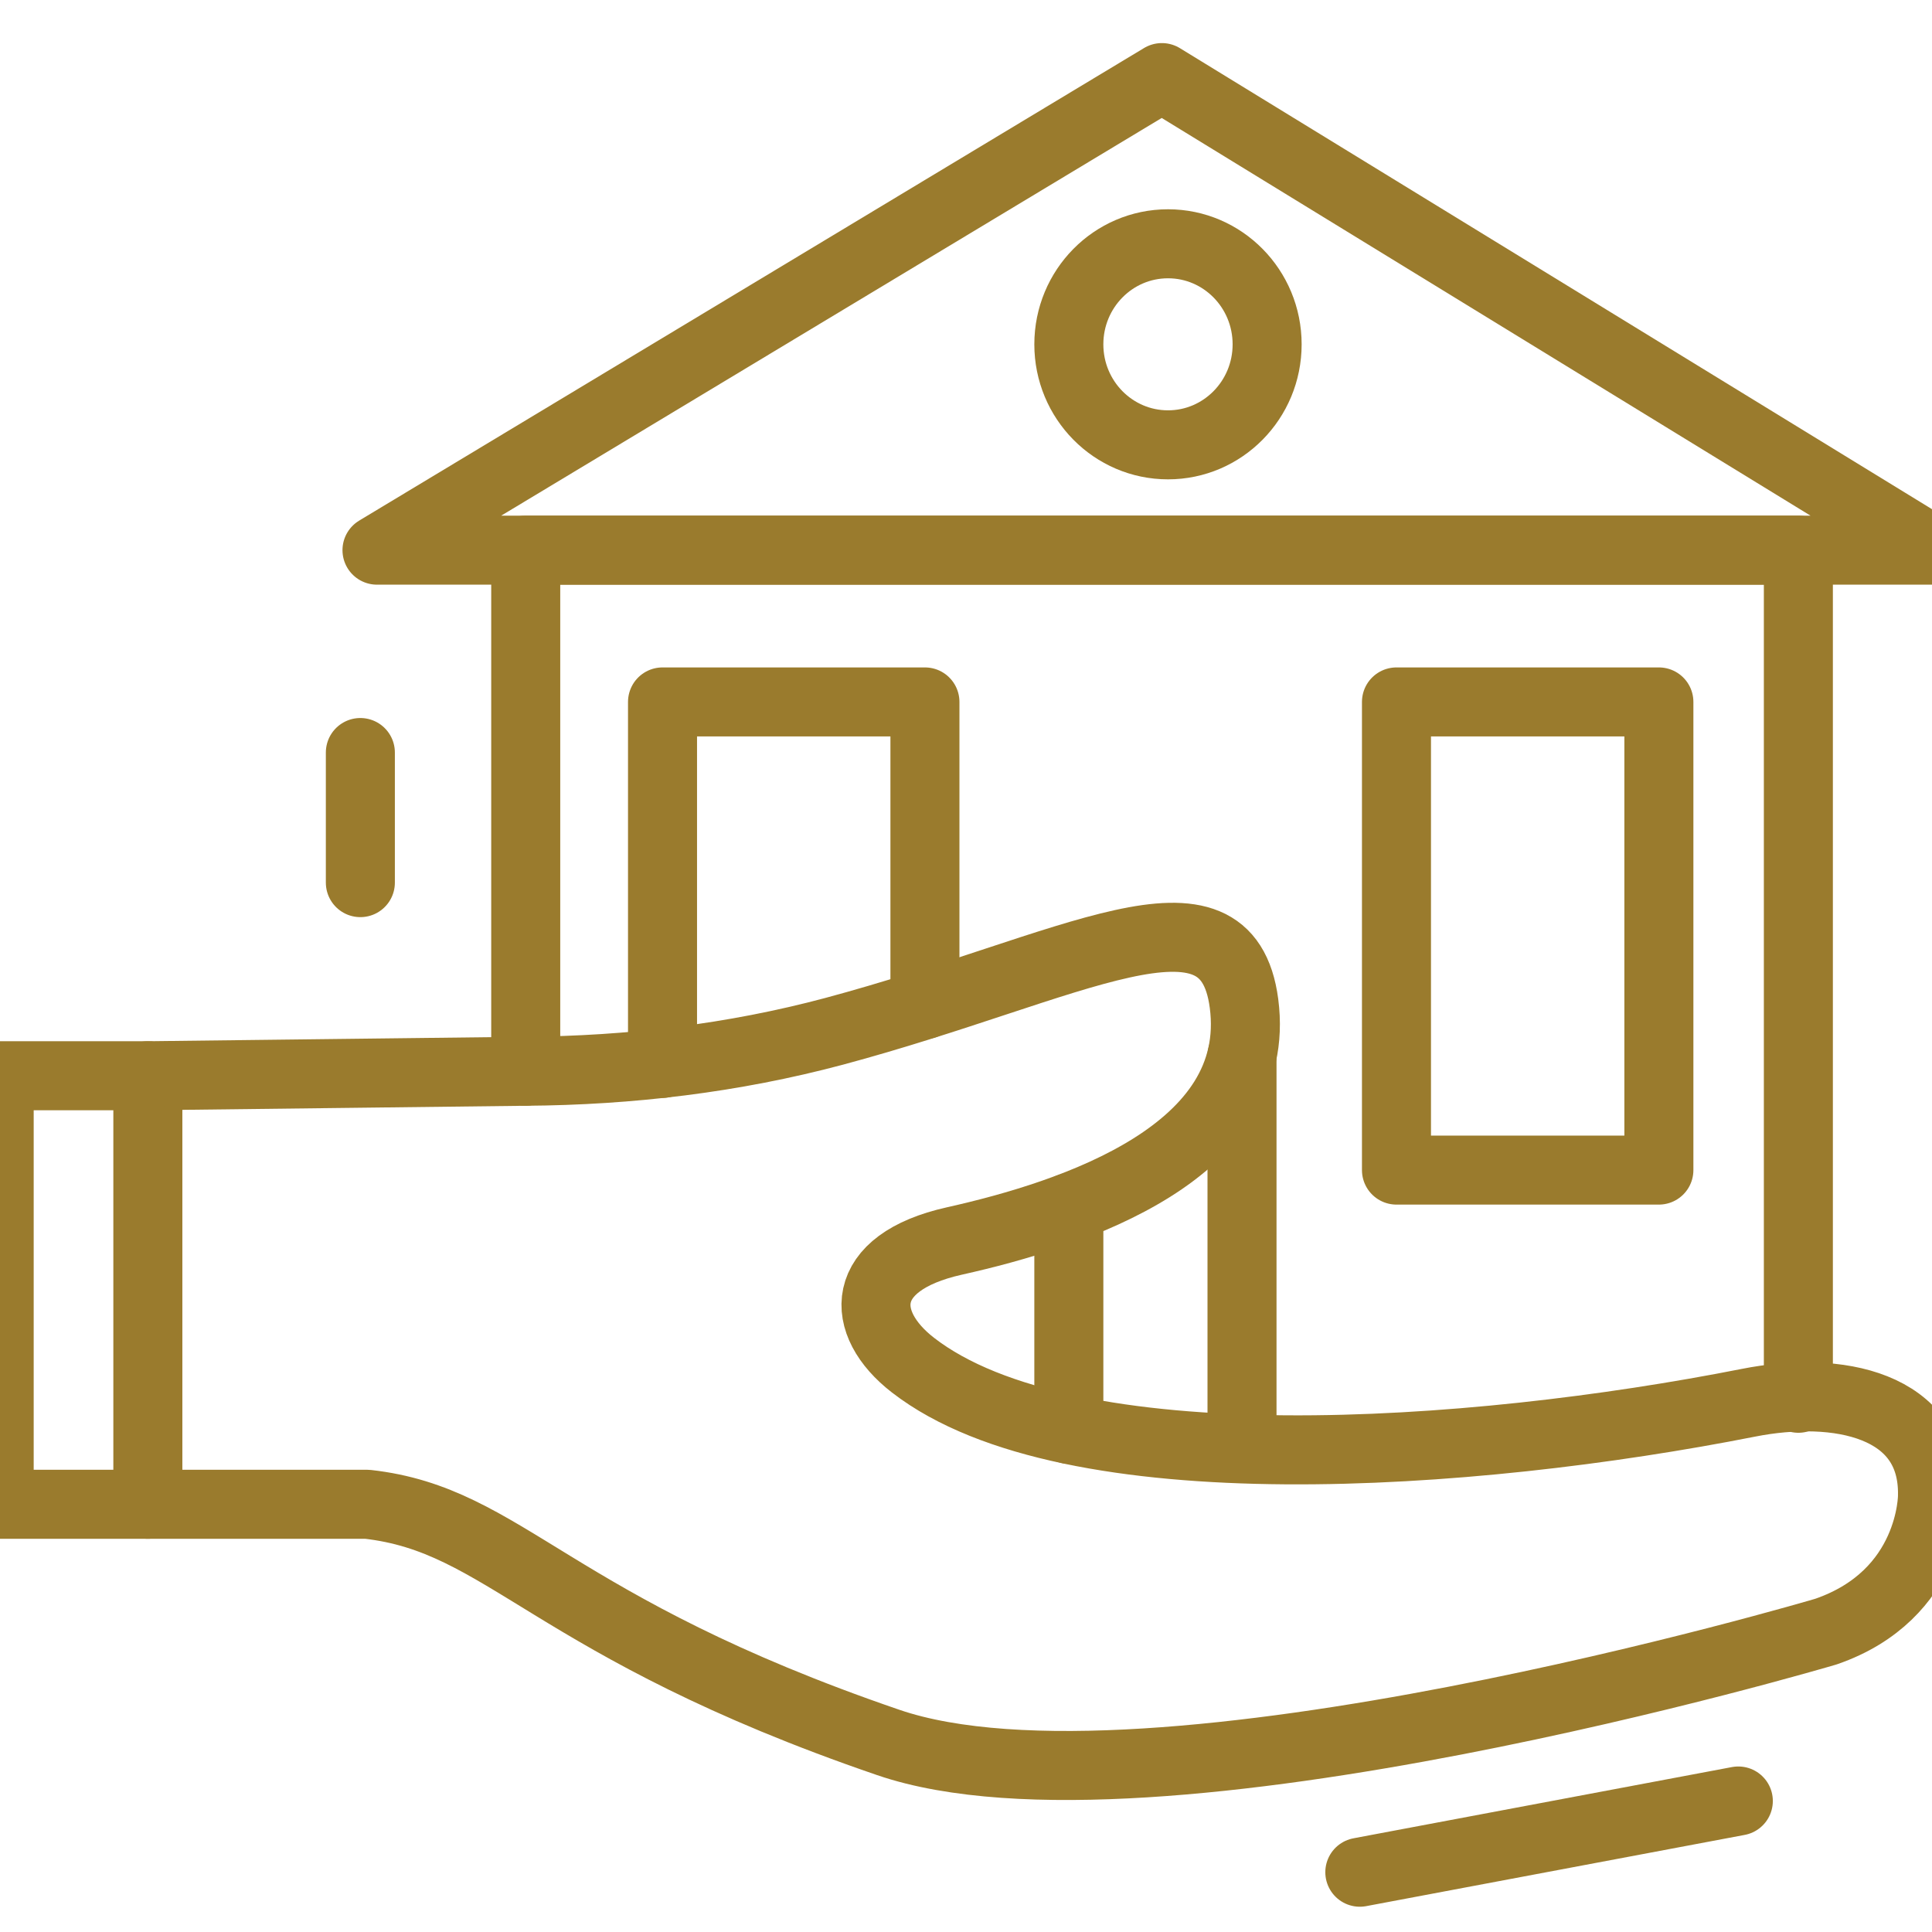 <?xml version="1.0" encoding="UTF-8"?>
<svg width="29" height="29" 
viewBox="0 0 29 29" 
preserveAspectRatio="xMinYMin"
xmlns:xlink="http://www.w3.org/1999/xlink"
xmlns="http://www.w3.org/2000/svg">
<!-- Generated by PQINA - https://pqina.nl/ -->
<title></title>
<g transform="rotate(0 14.5 14.5) translate(14.5 14.5) scale(1.036) translate(-14.5 -14.5) translate(0 0.5)">
<g transform="scale(1 1) translate(0 0)">
<svg width="29" height="28" viewBox="0 0 29 28" fill="none" xmlns="http://www.w3.org/2000/svg" style="overflow: visible;">
<g clip-path="url(#clip0_62_173)">
<path d="M2.646 15.595V21.799H5.824C7.835 22.023 8.465 23.569 13.374 25.25C17.161 26.547 26.959 23.644 26.959 23.644C28.508 23.111 28.503 21.679 28.503 21.679C28.533 20.348 27.126 20.073 25.837 20.328C21.819 21.121 15.995 21.535 13.733 19.784C12.946 19.176 12.926 18.298 14.333 17.984C16.074 17.595 18.809 16.692 18.528 14.543C18.277 12.628 16.049 14.019 12.587 14.947C11.131 15.336 9.626 15.515 8.121 15.525L2.646 15.59V15.595Z" stroke="#9A7B2D" stroke-linecap="round" stroke-linejoin="round"></path>
<path d="M2.646 21.799H0.492V15.59H2.646" stroke="#9A7B2D" stroke-linecap="round" stroke-linejoin="round"></path>
<path d="M8.121 15.525V7.975H26.56V20.263" stroke="#9A7B2D" stroke-linecap="round" stroke-linejoin="round"></path>
<path d="M5.966 7.975L17.338 1.128L28.508 7.975H5.966Z" stroke="#9A7B2D" stroke-linecap="round" stroke-linejoin="round"></path>
<path d="M24.539 10.174H20.737V16.957H24.539V10.174Z" stroke="#9A7B2D" stroke-linecap="round" stroke-linejoin="round"></path>
<path d="M10.103 15.411V10.174H13.905V14.558" stroke="#9A7B2D" stroke-linecap="round" stroke-linejoin="round"></path>
<path d="M18.499 15.301V20.991" stroke="#9A7B2D" stroke-linecap="round" stroke-linejoin="round"></path>
<path d="M15.99 17.505V20.712" stroke="#9A7B2D" stroke-linecap="round" stroke-linejoin="round"></path>
<path d="M17.427 6.449C18.22 6.449 18.863 5.797 18.863 4.993C18.863 4.188 18.22 3.536 17.427 3.536C16.633 3.536 15.99 4.188 15.99 4.993C15.99 5.797 16.633 6.449 17.427 6.449Z" stroke="#9A7B2D" stroke-linecap="round" stroke-linejoin="round"></path>
<path d="M5.725 10.907V12.792" stroke="#9A7B2D" stroke-linecap="round" stroke-linejoin="round"></path>
<path d="M20.206 27.13L25.69 26.098" stroke="#9A7B2D" stroke-linecap="round" stroke-linejoin="round"></path>
</g>
<defs>
<clipPath id="clip0_62_173">
<rect width="29" height="27" fill="white" transform="translate(0 0.629)"></rect>
</clipPath>
</defs>
</svg>
</g>
</g>
</svg>